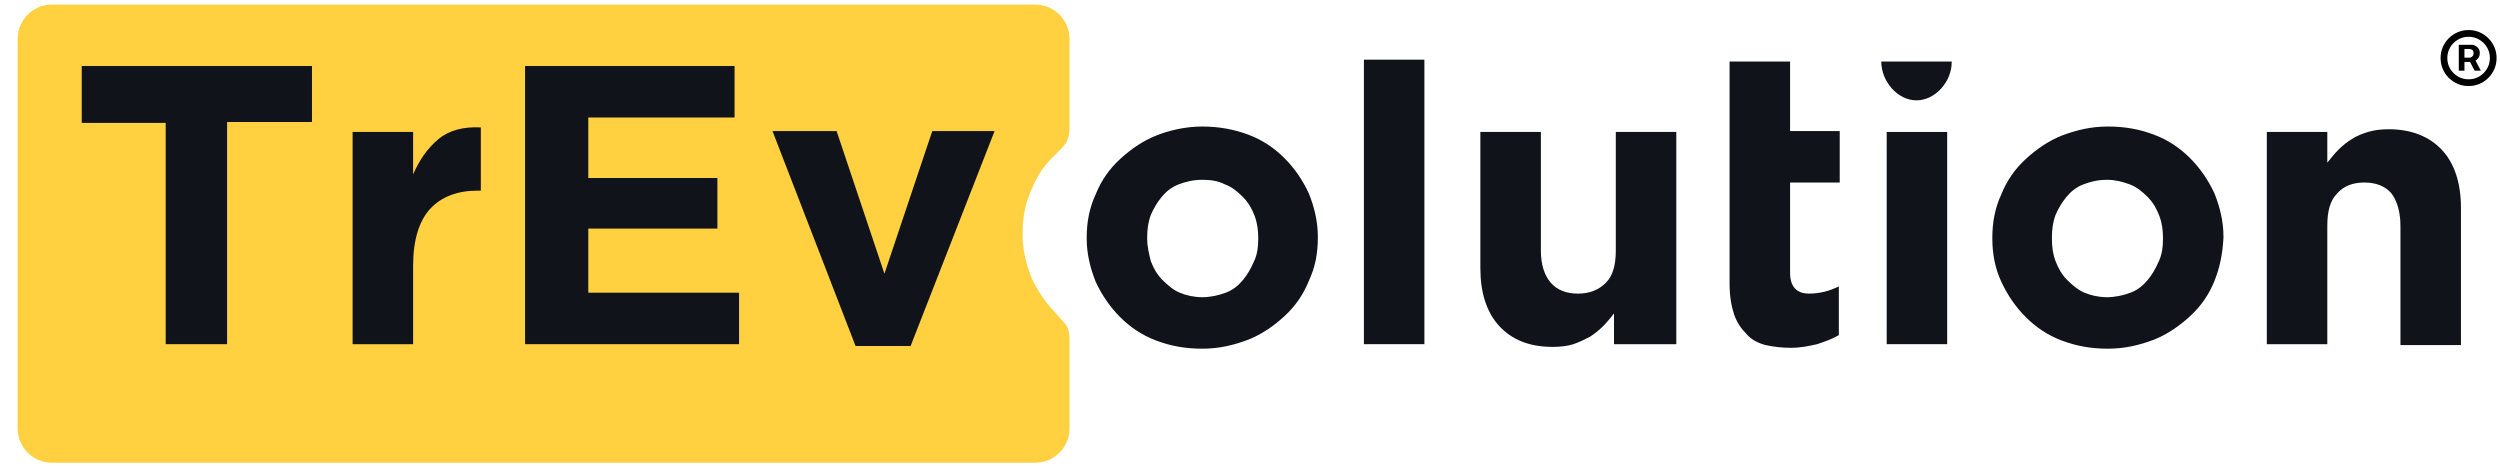 <svg width="118" height="22" viewBox="0 0 118 22" fill="none" xmlns="http://www.w3.org/2000/svg">
<g clip-path="url(#clip0_97_174407)">
<path d="M0.832 20.217C0.832 21.114 1.556 21.841 2.451 21.841H48.863C49.758 21.841 50.482 21.114 50.482 20.217V16.029C50.482 16.029 50.482 15.601 50.354 15.388C50.269 15.26 50.013 15.003 49.843 14.79C49.374 14.319 48.99 13.764 48.692 13.123C48.436 12.482 48.266 11.798 48.266 11.072V10.986C48.266 10.26 48.394 9.576 48.692 8.935C48.948 8.294 49.331 7.738 49.843 7.268C50.056 7.055 50.312 6.798 50.354 6.67C50.482 6.414 50.482 6.029 50.482 6.029V1.841C50.482 0.944 49.758 0.217 48.863 0.217H2.451C1.556 0.217 0.832 0.944 0.832 1.841V20.217Z" fill="#FFD03F"/>
<path d="M61.776 13.261C61.52 13.901 61.137 14.455 60.625 14.924C60.114 15.393 59.56 15.776 58.92 16.032C58.239 16.288 57.557 16.458 56.747 16.458C55.937 16.458 55.255 16.33 54.574 16.075C53.892 15.819 53.337 15.435 52.869 14.966C52.4 14.497 52.016 13.943 51.718 13.304C51.462 12.664 51.292 11.982 51.292 11.258V11.215C51.292 10.49 51.42 9.808 51.718 9.169C51.974 8.53 52.357 7.975 52.869 7.507C53.38 7.038 53.934 6.654 54.574 6.398C55.213 6.142 55.98 5.972 56.747 5.972C57.514 5.972 58.239 6.1 58.92 6.356C59.602 6.611 60.157 6.995 60.625 7.464C61.094 7.933 61.478 8.487 61.776 9.126C62.032 9.766 62.202 10.448 62.202 11.172V11.215C62.202 11.982 62.074 12.622 61.776 13.261ZM59.389 11.258C59.389 10.874 59.347 10.533 59.219 10.192C59.091 9.851 58.92 9.553 58.665 9.297C58.409 9.041 58.153 8.828 57.812 8.7C57.471 8.53 57.131 8.487 56.747 8.487C56.321 8.487 55.98 8.572 55.639 8.7C55.298 8.828 55.042 9.041 54.829 9.297C54.616 9.553 54.446 9.851 54.318 10.149C54.19 10.49 54.147 10.832 54.147 11.215V11.258C54.147 11.641 54.233 11.982 54.318 12.323C54.446 12.664 54.616 12.963 54.872 13.219C55.127 13.474 55.383 13.688 55.682 13.815C55.98 13.943 56.363 14.028 56.747 14.028C57.131 14.028 57.514 13.943 57.855 13.815C58.196 13.688 58.452 13.474 58.665 13.219C58.878 12.963 59.048 12.664 59.176 12.366C59.347 12.025 59.389 11.641 59.389 11.258Z" fill="#10131A"/>
<path d="M64.376 16.245V2.817H67.231V16.245H64.376Z" fill="#10131A"/>
<path d="M76.181 16.245V14.796C76.01 15.009 75.84 15.222 75.669 15.393C75.499 15.563 75.243 15.776 75.03 15.904C74.775 16.032 74.519 16.16 74.263 16.245C74.007 16.33 73.666 16.373 73.283 16.373C72.175 16.373 71.365 16.032 70.768 15.393C70.172 14.753 69.873 13.815 69.873 12.664V6.228H72.729V11.812C72.729 12.494 72.899 13.005 73.198 13.347C73.496 13.688 73.922 13.858 74.476 13.858C75.03 13.858 75.456 13.688 75.797 13.347C76.138 13.005 76.266 12.494 76.266 11.812V6.228H79.122V16.245H76.181Z" fill="#10131A"/>
<path d="M85.77 16.245C85.386 16.33 85.003 16.416 84.534 16.416C84.108 16.416 83.724 16.373 83.341 16.288C83 16.203 82.659 16.032 82.446 15.776C82.19 15.521 81.977 15.222 81.849 14.838C81.721 14.455 81.636 13.986 81.636 13.389V2.903H84.492V6.185H86.835V8.615H84.492V12.878C84.492 13.517 84.79 13.858 85.386 13.858C85.898 13.858 86.367 13.73 86.793 13.517V15.819C86.495 15.989 86.154 16.117 85.77 16.245Z" fill="#10131A"/>
<path d="M89.052 16.245V6.228H91.907V16.245H89.052Z" fill="#10131A"/>
<path d="M104.522 13.261C104.266 13.901 103.883 14.455 103.371 14.924C102.86 15.393 102.306 15.776 101.667 16.032C100.985 16.288 100.303 16.458 99.493 16.458C98.683 16.458 98.001 16.33 97.32 16.075C96.638 15.819 96.084 15.435 95.615 14.966C95.146 14.497 94.763 13.943 94.464 13.304C94.166 12.664 94.038 11.982 94.038 11.258V11.215C94.038 10.49 94.166 9.808 94.464 9.169C94.72 8.53 95.103 7.975 95.615 7.507C96.126 7.038 96.68 6.654 97.32 6.398C98.001 6.142 98.683 5.972 99.493 5.972C100.303 5.972 100.985 6.1 101.667 6.356C102.349 6.611 102.903 6.995 103.371 7.464C103.84 7.933 104.224 8.487 104.522 9.126C104.778 9.766 104.948 10.448 104.948 11.172V11.215C104.906 11.982 104.778 12.622 104.522 13.261ZM102.093 11.258C102.093 10.874 102.05 10.533 101.922 10.192C101.794 9.851 101.624 9.553 101.368 9.297C101.113 9.041 100.857 8.828 100.516 8.7C100.175 8.572 99.834 8.487 99.451 8.487C99.024 8.487 98.683 8.572 98.342 8.7C98.001 8.828 97.746 9.041 97.533 9.297C97.32 9.553 97.149 9.851 97.021 10.149C96.893 10.49 96.851 10.832 96.851 11.215V11.258C96.851 11.641 96.893 11.982 97.021 12.323C97.149 12.664 97.32 12.963 97.575 13.219C97.831 13.474 98.087 13.688 98.385 13.815C98.683 13.943 99.067 14.028 99.451 14.028C99.834 14.028 100.218 13.943 100.559 13.815C100.9 13.688 101.155 13.474 101.368 13.219C101.581 12.963 101.752 12.664 101.88 12.366C102.05 12.025 102.093 11.641 102.093 11.258Z" fill="#10131A"/>
<path d="M113.301 16.245V10.661C113.301 9.979 113.131 9.467 112.875 9.126C112.577 8.785 112.151 8.615 111.597 8.615C111.043 8.615 110.617 8.785 110.318 9.126C109.977 9.467 109.849 9.979 109.849 10.661V16.245H106.994V6.228H109.849V7.677C110.02 7.464 110.19 7.251 110.361 7.08C110.574 6.867 110.787 6.697 111 6.569C111.256 6.398 111.511 6.313 111.767 6.228C112.066 6.142 112.364 6.1 112.747 6.1C113.813 6.1 114.665 6.441 115.262 7.08C115.859 7.72 116.157 8.658 116.157 9.808V16.288H113.301V16.245Z" fill="#10131A"/>
<path d="M88.796 2.903C88.796 3.841 89.563 4.736 90.458 4.736C91.353 4.736 92.12 3.841 92.12 2.945C92.12 2.945 92.12 2.945 92.12 2.903H88.796Z" fill="#10131A"/>
<path d="M10.719 5.801V16.245H7.821V5.801H3.858V3.116H14.725V5.759H10.719V5.801Z" fill="#10131A"/>
<path d="M22.524 8.998C21.587 8.998 20.82 9.297 20.308 9.851C19.797 10.405 19.499 11.3 19.499 12.536V16.245H16.643V6.228H19.499V8.231C19.797 7.549 20.18 6.995 20.692 6.569C21.203 6.142 21.885 5.972 22.695 6.014V8.998H22.524Z" fill="#10131A"/>
<path d="M42.981 16.33H40.382L36.461 6.185H39.487L41.745 12.92L44.004 6.185H46.945L42.981 16.33Z" fill="#10131A"/>
<path d="M27.767 13.815H34.884V16.245H24.783V3.116H34.671V5.546H27.767V13.815ZM27.553 8.402H33.861V10.789H27.553V8.402Z" fill="#10131A"/>
<path d="M116.055 3.335V2.116H116.673C116.722 2.116 116.776 2.13 116.834 2.158C116.893 2.186 116.942 2.229 116.983 2.287C117.025 2.345 117.046 2.417 117.046 2.505C117.046 2.595 117.024 2.671 116.981 2.733C116.939 2.795 116.886 2.842 116.825 2.874C116.764 2.906 116.707 2.922 116.653 2.922H116.207V2.723H116.57C116.606 2.723 116.646 2.705 116.687 2.669C116.73 2.633 116.752 2.578 116.752 2.505C116.752 2.43 116.73 2.38 116.687 2.353C116.646 2.327 116.609 2.314 116.577 2.314H116.322V3.335H116.055ZM116.791 2.76L117.095 3.335H116.801L116.504 2.76H116.791ZM116.517 4.061C116.334 4.061 116.163 4.027 116.004 3.959C115.844 3.891 115.704 3.796 115.582 3.675C115.461 3.554 115.367 3.413 115.298 3.254C115.23 3.094 115.196 2.923 115.196 2.74C115.196 2.557 115.23 2.386 115.298 2.226C115.367 2.067 115.461 1.926 115.582 1.805C115.704 1.684 115.844 1.589 116.004 1.521C116.163 1.453 116.334 1.418 116.517 1.418C116.7 1.418 116.871 1.453 117.031 1.521C117.191 1.589 117.331 1.684 117.452 1.805C117.573 1.926 117.668 2.067 117.736 2.226C117.805 2.386 117.839 2.557 117.839 2.74C117.839 2.923 117.805 3.094 117.736 3.254C117.668 3.413 117.573 3.554 117.452 3.675C117.331 3.796 117.191 3.891 117.031 3.959C116.871 4.027 116.7 4.061 116.517 4.061ZM116.517 3.744C116.702 3.744 116.871 3.699 117.023 3.609C117.175 3.518 117.296 3.397 117.386 3.245C117.476 3.093 117.522 2.925 117.522 2.74C117.522 2.555 117.476 2.386 117.386 2.234C117.296 2.082 117.175 1.961 117.023 1.871C116.871 1.781 116.702 1.736 116.517 1.736C116.332 1.736 116.164 1.781 116.012 1.871C115.86 1.961 115.739 2.082 115.648 2.234C115.558 2.386 115.513 2.555 115.513 2.74C115.513 2.925 115.558 3.093 115.648 3.245C115.739 3.397 115.86 3.518 116.012 3.609C116.164 3.699 116.332 3.744 116.517 3.744Z" fill="black"/>
</g>
<defs>
<clipPath id="clip0_97_174407">
<rect width="117.007" height="21.623" fill="white" transform="translate(0.832 0.217)"/>
</clipPath>
</defs>
</svg>
